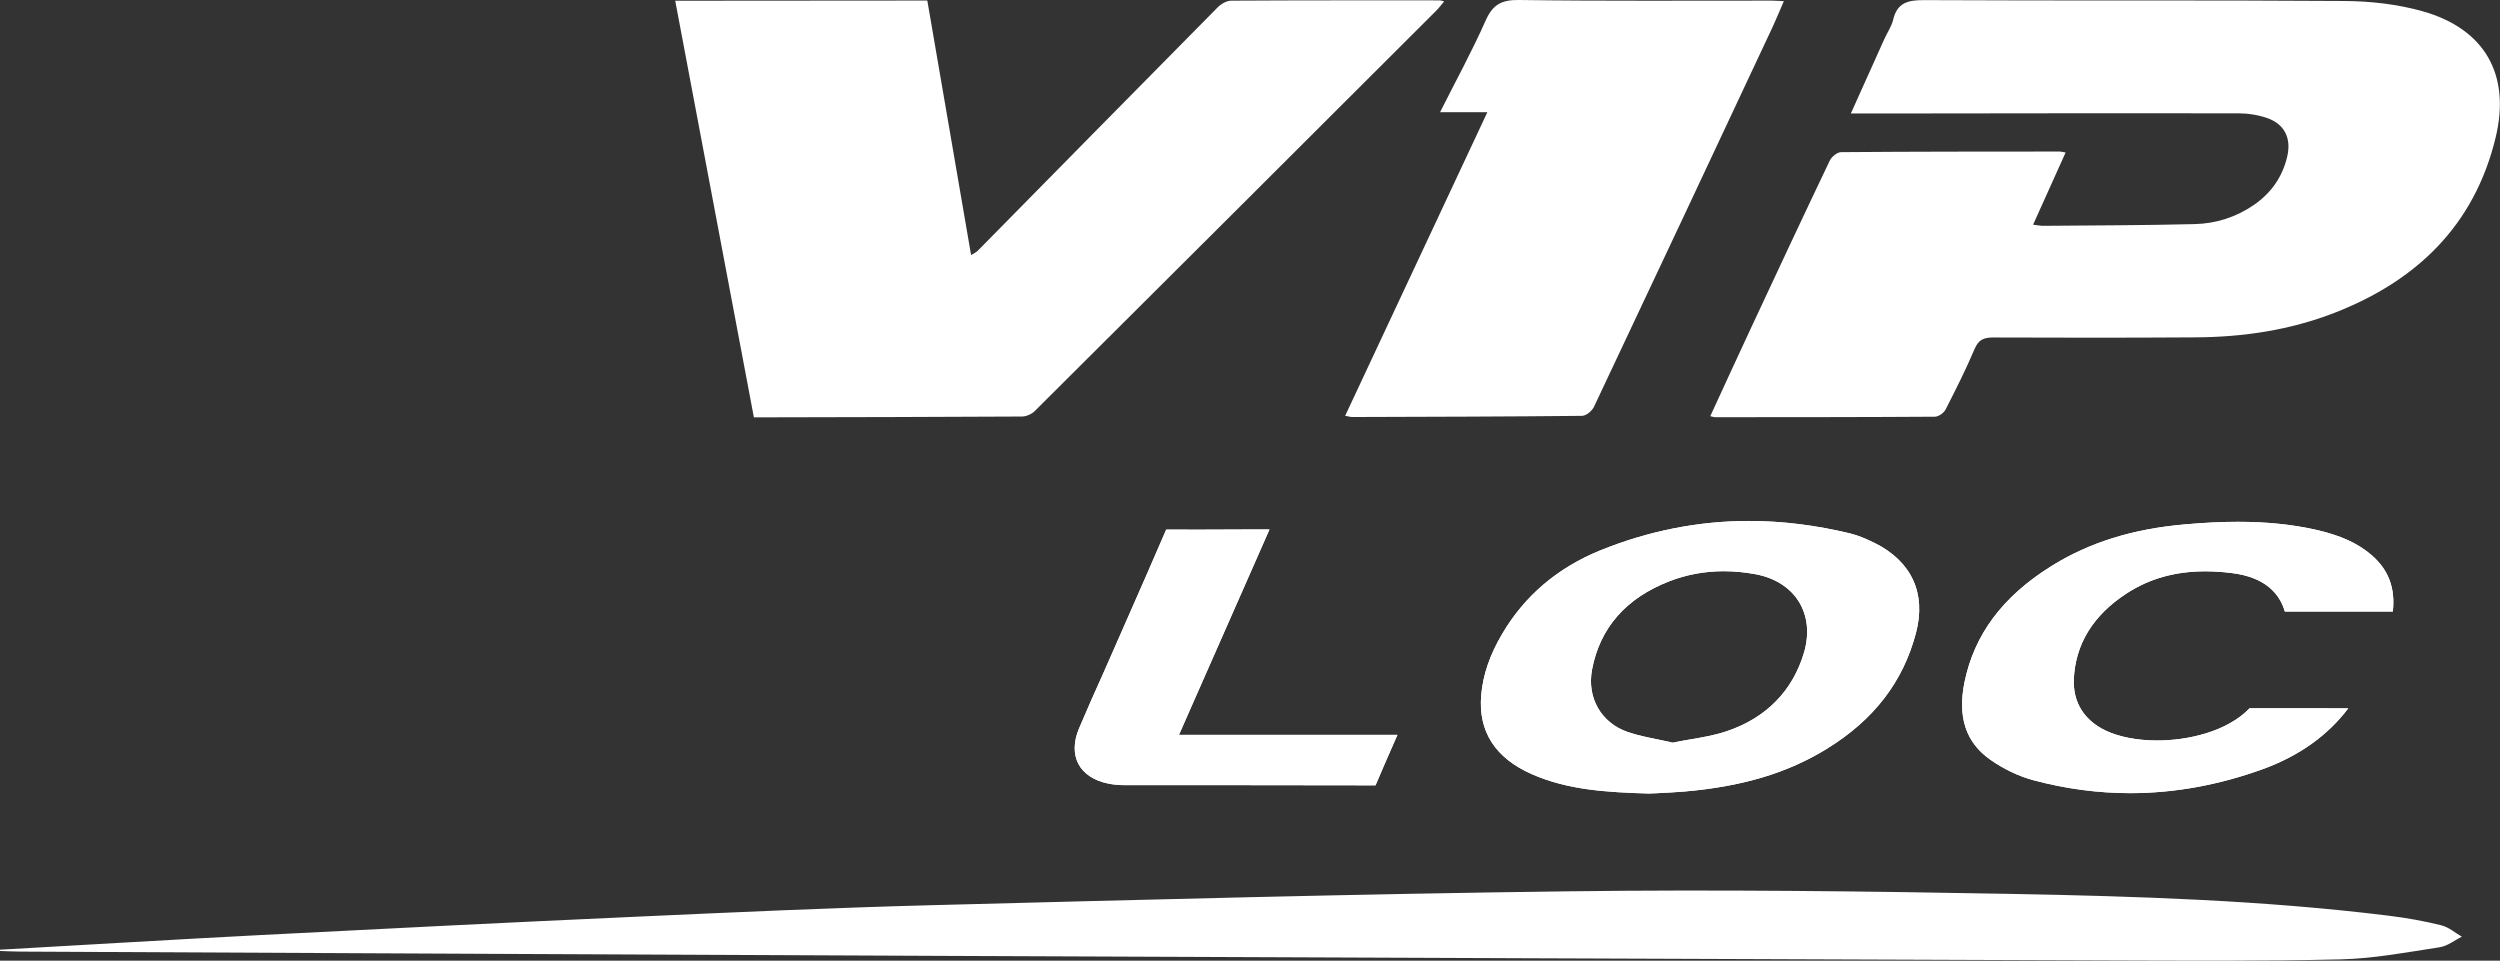 <svg xmlns="http://www.w3.org/2000/svg" id="Camada_2" viewBox="0 0 405.5 155.82"><rect x="0" y="0" width="405.5" height="155.82" fill="#333333" stroke="none"/><defs><style>      .cls-1 {        fill: #fff;      }    </style></defs><g id="Layer_1"><g><g><path class="cls-1" d="M304,88.04c-1.51-.74-2.75-1.23-3.89-1.51-5.52-1.34-11.04-2.03-16.41-2.03-8.24,0-16.36,1.62-24.15,4.78-6.92,2.82-12.26,7.37-15.88,13.51-2.03,3.43-3.15,6.71-3.42,10.01-.49,5.85,2.27,10.14,8.19,12.76,5.82,2.56,12.05,2.95,19.01,3.15.44-.03.91-.05,1.42-.06,1.32-.07,2.81-.13,4.28-.26,9.47-.81,16.82-3.02,23.17-6.94,7.64-4.71,12.36-10.86,14.45-18.78,1.7-6.43-.7-11.63-6.76-14.63ZM292.63,105.78c-1.81,6.24-6.15,10.68-12.57,12.83-1.9.64-3.83.97-5.7,1.29-.82.14-1.64.28-2.47.45l-.54.12-.55-.13c-.67-.15-1.33-.29-2-.42-1.56-.32-3.19-.64-4.79-1.19-4.3-1.49-6.62-5.53-5.79-10.07,1.27-6.82,5.52-11.67,12.63-14.41,2.76-1.06,5.7-1.6,8.75-1.6,1.69,0,3.42.17,5.16.49,3.1.58,5.6,2.15,7.02,4.46,1.42,2.31,1.72,5.14.85,8.19Z"></path><path class="cls-1" d="M304,88.04c-1.51-.74-2.75-1.23-3.89-1.51-5.52-1.34-11.04-2.03-16.41-2.03-8.24,0-16.36,1.62-24.15,4.78-6.92,2.82-12.26,7.37-15.88,13.51-2.03,3.43-3.15,6.71-3.42,10.01-.49,5.85,2.27,10.14,8.19,12.76,5.82,2.56,12.05,2.95,19.01,3.15.44-.03.91-.05,1.42-.06,1.32-.07,2.81-.13,4.28-.26,9.47-.81,16.82-3.02,23.17-6.94,7.64-4.71,12.36-10.86,14.45-18.78,1.7-6.43-.7-11.63-6.76-14.63ZM292.63,105.78c-1.81,6.24-6.15,10.68-12.57,12.83-1.9.64-3.83.97-5.7,1.29-.82.14-1.64.28-2.47.45l-.54.12-.55-.13c-.67-.15-1.33-.29-2-.42-1.56-.32-3.19-.64-4.79-1.19-4.3-1.49-6.62-5.53-5.79-10.07,1.27-6.82,5.52-11.67,12.63-14.41,2.76-1.06,5.7-1.6,8.75-1.6,1.69,0,3.42.17,5.16.49,3.1.58,5.6,2.15,7.02,4.46,1.42,2.31,1.72,5.14.85,8.19Z"></path><path class="cls-1" d="M336.38,110.28c-.14,3.68,1.72,6.6,5.2,8.24,2.18,1.02,5.12,1.59,8.31,1.59,4.87,0,11.3-1.38,15-5.23h5.7c3.43,0,6.87,0,10.3.01-3.34,4.41-7.97,7.71-13.8,9.84-7.15,2.6-14.4,3.92-21.55,3.92-5.23,0-10.5-.7-15.69-2.09-2.4-.64-4.89-1.83-7.02-3.34-3.97-2.79-5.33-6.9-4.19-12.55,1.58-7.72,6.16-13.89,14.05-18.82,6.16-3.86,13.3-6.08,21.79-6.8,3.16-.28,5.96-.41,8.54-.41,4.61,0,8.71.42,12.53,1.27,4.05.91,6.85,2.18,9.11,4.12,2.75,2.37,3.88,5.32,3.46,9.16h-17.52c-.82-2.83-3.1-5.59-8.69-6.25-1.46-.18-2.87-.27-4.19-.27-4.88,0-9.04,1.17-12.73,3.55-5.51,3.57-8.4,8.3-8.62,14.07Z"></path><path class="cls-1" d="M336.38,110.28c-.14,3.68,1.72,6.6,5.2,8.24,2.18,1.02,5.12,1.59,8.31,1.59,4.87,0,11.3-1.38,15-5.23h5.7c3.43,0,6.87,0,10.3.01-3.34,4.41-7.97,7.71-13.8,9.84-7.15,2.6-14.4,3.92-21.55,3.92-5.23,0-10.5-.7-15.69-2.09-2.4-.64-4.89-1.83-7.02-3.34-3.97-2.79-5.33-6.9-4.19-12.55,1.58-7.72,6.16-13.89,14.05-18.82,6.16-3.86,13.3-6.08,21.79-6.8,3.16-.28,5.96-.41,8.54-.41,4.61,0,8.71.42,12.53,1.27,4.05.91,6.85,2.18,9.11,4.12,2.75,2.37,3.88,5.32,3.46,9.16h-17.52c-.82-2.83-3.1-5.59-8.69-6.25-1.46-.18-2.87-.27-4.19-.27-4.88,0-9.04,1.17-12.73,3.55-5.51,3.57-8.4,8.3-8.62,14.07Z"></path><path class="cls-1" d="M226.66,119.2l-.58,1.33c-1,2.28-2,4.56-2.97,6.85-7.89-.01-15.78-.01-23.66-.03h-17.02c-.96,0-1.87-.09-2.7-.26-2.27-.46-3.97-1.59-4.8-3.16-.85-1.59-.81-3.64.08-5.75,1.24-2.95,2.57-5.92,3.86-8.79.64-1.46,1.29-2.92,1.93-4.38l1.79-4.07c2.2-5.01,4.42-10.02,6.57-15.04,1.82.01,3.61.01,5.42.01,2.72,0,5.42-.01,8.13-.03h3.2s-14.68,33.31-14.68,33.31h35.43Z"></path><path class="cls-1" d="M226.66,119.2l-.58,1.33c-1,2.28-2,4.56-2.97,6.85-7.89-.01-15.78-.01-23.66-.03h-17.02c-.96,0-1.87-.09-2.7-.26-2.27-.46-3.97-1.59-4.8-3.16-.85-1.59-.81-3.64.08-5.75,1.24-2.95,2.57-5.92,3.86-8.79.64-1.46,1.29-2.92,1.93-4.38l1.79-4.07c2.2-5.01,4.42-10.02,6.57-15.04,1.82.01,3.61.01,5.42.01,2.72,0,5.42-.01,8.13-.03h3.2s-14.68,33.31-14.68,33.31h35.43Z"></path></g><g><path class="cls-1" d="M234.24.23c-.48.57-.85,1.07-1.29,1.51-21.7,21.66-43.39,43.32-65.12,64.94-.49.49-1.36.87-2.05.88-13.78.08-27.56.1-41.34.13-.68,0-1.36,0-2.16,0L109.52.12c12.75-.01,25.51-.03,38.26-.03h2.63c2.37,13.76,4.72,27.42,7.1,41.28.45-.28.82-.43,1.07-.69,12.98-13.17,25.93-26.35,38.94-39.5.54-.55,1.43-1.06,2.17-1.07,11.29-.07,22.59-.05,33.88-.05.13,0,.25.06.67.17Z"></path><path class="cls-1" d="M329.79,36.45c.8.09,1.18.18,1.57.18,8.2-.07,16.41-.08,24.6-.28,3.47-.08,6.76-1.13,9.65-3.13,2.76-1.91,4.59-4.5,5.37-7.79.7-2.96-.38-5.28-3.24-6.28-1.49-.52-3.15-.77-4.73-.77-16.94-.03-33.89,0-50.83.02-3.89,0-7.77,0-11.97,0,1.88-4.18,3.65-8.14,5.44-12.09.47-1.04,1.16-2.02,1.42-3.11.66-2.77,2.38-3.19,5-3.18,22.73.12,45.45-.02,68.18.14,4.25.03,8.64.52,12.71,1.67,10.07,2.85,14.29,10.26,11.84,20.45-3.43,14.25-12.78,23.26-26.14,28.46-7.23,2.81-14.78,3.93-22.5,3.98-10.96.07-21.92.07-32.88.02-1.55,0-2.37.38-3.01,1.88-1.41,3.34-3.05,6.58-4.7,9.81-.28.55-1.13,1.15-1.72,1.16-11.9.08-23.8.07-35.7.08-.18,0-.36-.08-.74-.17,2.19-4.75,4.33-9.43,6.51-14.1,4.26-9.13,8.53-18.26,12.87-27.35.3-.62,1.19-1.36,1.82-1.37,11.83-.1,23.67-.09,35.5-.1.25,0,.49.08.93.16-1.75,3.88-3.45,7.65-5.27,11.7Z"></path><path class="cls-1" d="M218.18,67.45c7.72-16.48,15.31-32.69,23.07-49.25h-7.67c2.59-5.16,5.2-9.92,7.39-14.86C242.12.74,243.55-.04,246.38,0c13.64.19,27.29.09,40.93.1.58,0,1.17.05,2.03.09-.66,1.52-1.21,2.86-1.82,4.18-9.64,20.55-19.28,41.1-28.98,61.62-.32.67-1.28,1.46-1.95,1.46-12.43.13-24.86.15-37.3.19-.25,0-.5-.09-1.1-.2Z"></path></g><path class="cls-1" d="M0,154.04c14.06-.79,28.11-1.64,42.18-2.37,20.2-1.04,40.4-2.05,60.61-2.96,16.12-.73,32.26-1.47,48.41-1.89,34.44-.89,68.88-1.82,103.33-2.25,23.88-.3,47.8-.02,71.68.42,20.49.38,41,1.04,61.18,3.53,2.9.36,5.8.87,8.53,1.55,1.33.33,2.27,1.22,3.39,1.86-1.2.59-2.27,1.51-3.64,1.72-5.28.81-10.63,1.83-16,1.96-12.78.31-25.59.21-38.39.17-62.36-.22-124.72-.47-187.08-.73-50.28-.21-100.57-.46-150.85-.7-1.11,0-2.22-.06-3.34-.1,0-.07,0-.14-.01-.2Z"></path></g></g></svg>